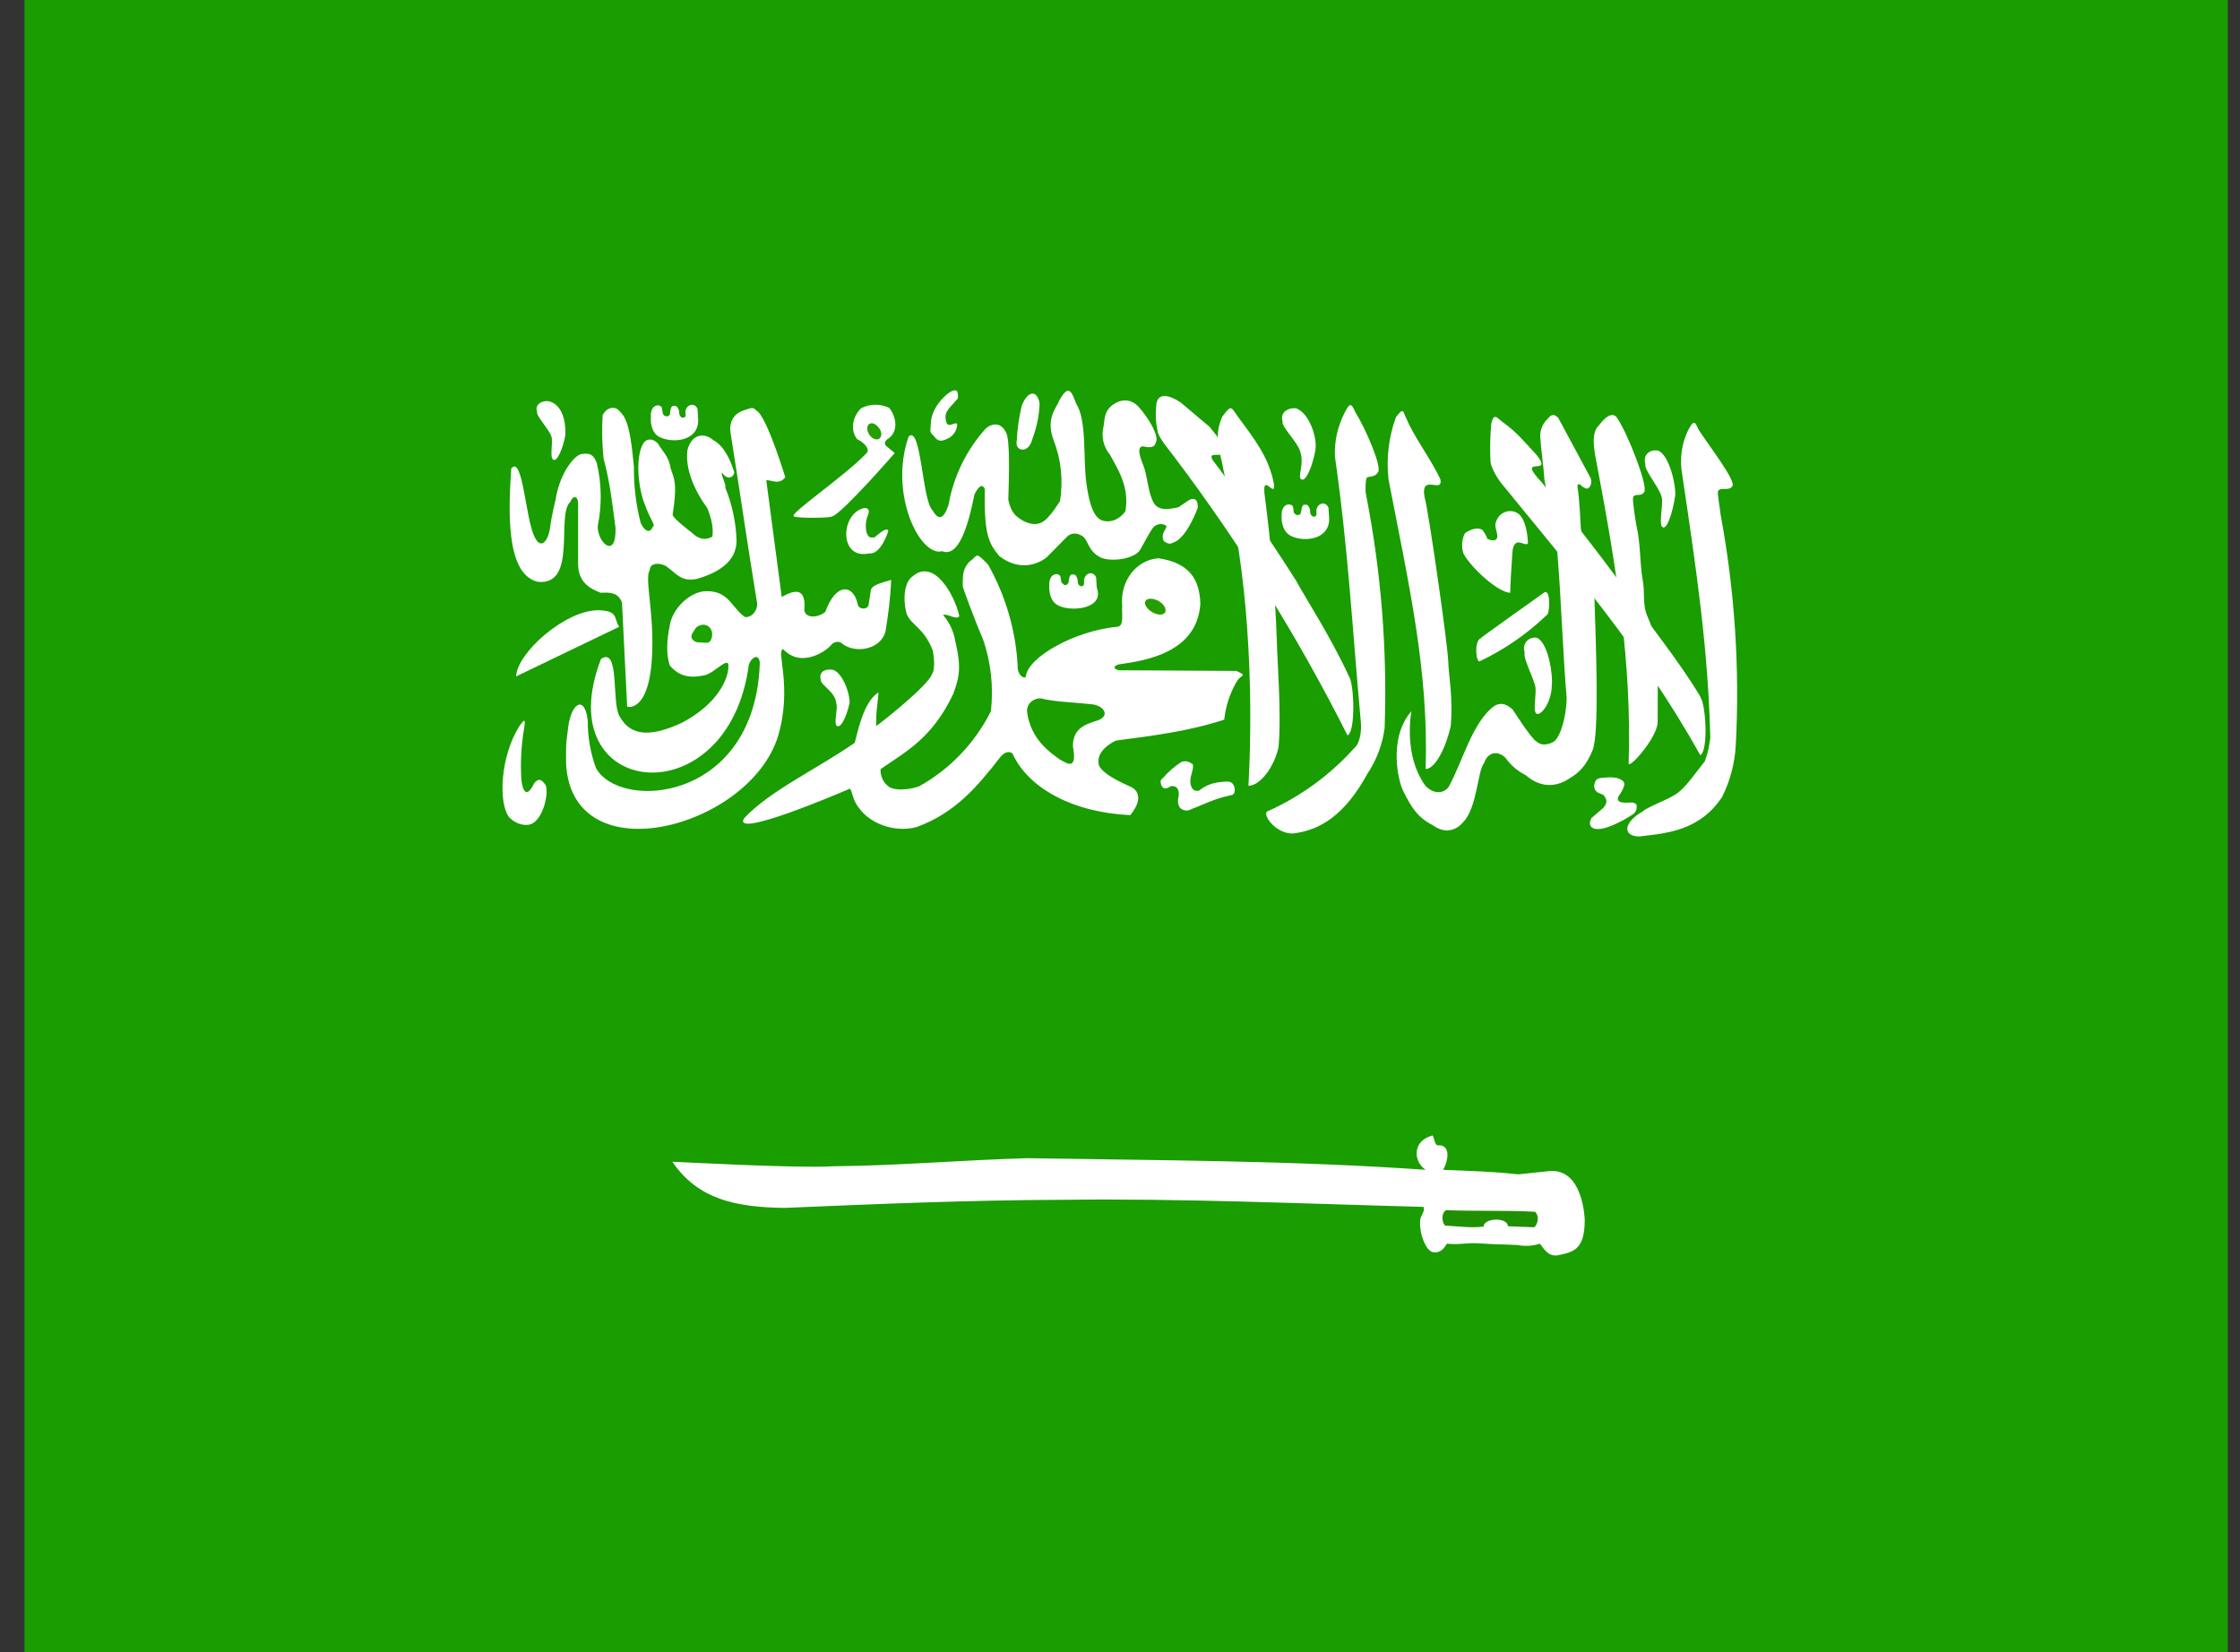<svg width="61" height="45" viewBox="0 0 61 45" fill="none" xmlns="http://www.w3.org/2000/svg">
<rect x="0" y="0" width="61" height="45" fill="#333333" stroke="none"/>
<g clip-path="url(#clip0_152542_2253)">
<path fill-rule="evenodd" clip-rule="evenodd" d="M-3.083 -1.52588e-05H64.417V45H-3.083V-1.52588e-05Z" fill="#199D00"/>
<path fill-rule="evenodd" clip-rule="evenodd" d="M13.923 12.753C13.853 13.807 13.748 15.653 14.653 15.847C15.734 15.952 15.136 14.018 15.532 13.667C15.602 13.491 15.734 13.491 15.743 13.711V15.354C15.743 15.882 16.094 16.04 16.358 16.145C16.639 16.128 16.832 16.145 16.938 16.409L17.079 19.248C17.079 19.248 17.729 19.441 17.764 17.657C17.791 16.602 17.553 15.732 17.694 15.53C17.694 15.328 17.957 15.319 18.133 15.416C18.415 15.609 18.538 15.855 18.977 15.767C19.645 15.574 20.049 15.249 20.058 14.739C20.045 14.238 19.941 13.744 19.75 13.28C19.786 13.192 19.627 12.955 19.663 12.867C19.777 13.06 19.961 13.043 19.997 12.867C19.882 12.498 19.706 12.137 19.425 11.988C19.188 11.777 18.836 11.812 18.722 12.252C18.652 12.753 18.898 13.342 19.258 13.834C19.337 14.018 19.443 14.335 19.399 14.616C19.206 14.73 19.012 14.678 18.845 14.511C18.845 14.511 18.318 14.115 18.318 14.018C18.458 13.122 18.344 13.016 18.265 12.762C18.212 12.419 18.045 12.305 17.913 12.076C17.782 11.935 17.606 11.935 17.518 12.076C17.281 12.48 17.395 13.35 17.562 13.746C17.685 14.106 17.87 14.335 17.782 14.335C17.711 14.537 17.562 14.484 17.448 14.247C17.319 13.748 17.257 13.233 17.263 12.718C17.219 12.313 17.166 11.452 16.894 11.223C16.736 11.012 16.498 11.118 16.411 11.311C16.387 11.704 16.396 12.098 16.437 12.489C16.613 13.139 16.674 13.72 16.762 14.379C16.788 15.266 16.252 14.765 16.279 14.317C16.394 13.754 16.385 13.172 16.252 12.612C16.165 12.384 16.068 12.331 15.848 12.366C15.681 12.366 15.25 12.832 15.127 13.623C15.127 13.623 15.022 14.027 14.978 14.387C14.916 14.792 14.653 15.091 14.459 14.335C14.301 13.781 14.196 12.436 13.932 12.753H13.923Z" fill="white"/>
<path fill-rule="evenodd" clip-rule="evenodd" d="M16.868 17.068L14.055 18.422C14.081 17.78 15.382 16.629 16.279 16.62C16.85 16.629 16.709 16.84 16.859 17.068H16.868Z" fill="white"/>
<path fill-rule="evenodd" clip-rule="evenodd" d="M16.367 17.947C14.89 21.771 19.838 22.307 20.392 18.106C20.445 17.93 20.656 17.763 20.691 18.044C20.577 21.85 16.859 22.105 16.226 20.909C16.077 20.498 16.003 20.064 16.006 19.626C15.918 18.879 15.523 19.169 15.461 19.907C15.4 20.32 15.417 20.435 15.417 20.83C15.611 23.836 20.401 22.544 21.183 20.066C21.596 18.694 21.113 17.684 21.332 17.684C21.807 18.194 22.475 17.754 22.625 17.578C22.686 17.49 22.844 17.429 22.95 17.543C23.319 17.807 23.969 17.684 24.11 17.218C24.189 16.752 24.25 16.277 24.268 15.794C23.96 15.882 23.741 15.944 23.714 16.075L23.653 16.48C23.626 16.611 23.372 16.611 23.354 16.444C23.24 15.917 22.765 15.856 22.475 16.664C22.291 16.822 21.939 16.858 21.904 16.62C21.948 16.075 21.728 16.005 21.288 16.26L20.867 13.078C21.042 13.078 21.218 13.21 21.385 12.999C21.209 12.428 20.814 11.268 20.594 11.18C20.497 11.057 20.41 11.136 20.269 11.171C20.041 11.241 19.829 11.435 19.9 11.821C20.163 13.474 20.339 14.731 20.612 16.392C20.656 16.576 20.497 16.831 20.287 16.805C19.935 16.567 19.847 16.084 19.232 16.102C18.792 16.102 18.3 16.585 18.239 17.042C18.16 17.411 18.133 17.807 18.239 18.123C18.546 18.492 18.916 18.457 19.241 18.378C19.504 18.264 19.724 18 19.821 18.062C19.882 18.141 19.829 19.02 18.564 19.688C17.799 20.039 17.184 20.11 16.859 19.485C16.657 19.09 16.876 17.605 16.367 17.947Z" fill="white"/>
<path fill-rule="evenodd" clip-rule="evenodd" d="M22.669 14.063C22.959 13.957 24.365 12.34 24.365 12.34L24.154 12.164C24.075 12.103 24.084 12.032 24.154 11.971C24.506 11.76 24.391 11.32 24.215 11.11C24.096 11.051 23.965 11.022 23.832 11.023C23.699 11.025 23.569 11.057 23.451 11.118C23.205 11.356 23.152 11.733 23.345 11.962C23.53 12.05 23.715 12.243 23.591 12.349C23.011 12.964 21.438 14.027 21.623 14.063C21.658 14.115 22.633 14.115 22.66 14.063H22.669ZM14.143 19.776C13.616 20.619 13.572 21.876 13.862 22.254C14.02 22.43 14.275 22.509 14.46 22.447C14.794 22.307 14.943 21.63 14.864 21.393C14.75 21.217 14.662 21.191 14.547 21.331C14.319 21.806 14.222 21.481 14.196 21.217C14.171 20.77 14.194 20.322 14.266 19.881C14.328 19.512 14.266 19.617 14.143 19.776ZM36.74 18.431C36.23 17.323 35.518 16.233 35.298 15.82C34.614 14.738 33.886 13.682 33.119 12.656C32.574 12.006 34.015 12.929 32.943 11.628L32.161 10.969C31.985 10.846 31.563 10.617 31.493 10.986C31.458 11.32 31.475 11.496 31.528 11.769C31.572 11.944 31.836 12.252 31.967 12.428C33.769 14.815 35.352 17.359 36.696 20.03C36.925 19.916 36.872 18.615 36.74 18.431Z" fill="white"/>
<path fill-rule="evenodd" clip-rule="evenodd" d="M34.499 22.105C34.393 22.219 34.745 22.702 35.202 22.702C35.958 22.614 36.626 22.193 37.241 21.068C37.491 20.693 37.651 20.266 37.707 19.82C37.781 17.686 37.61 15.551 37.197 13.456C37.171 13.28 37.197 13.07 37.215 13.017C37.267 12.955 37.434 13.017 37.522 12.867C37.654 12.736 37.171 11.637 36.907 11.224C36.819 11.03 36.775 10.908 36.617 11.242C36.426 11.61 36.335 12.022 36.353 12.437C36.714 14.942 36.828 17.13 37.056 19.635C37.083 19.881 37.048 20.233 36.881 20.373C36.218 21.112 35.406 21.702 34.499 22.105ZM44.738 22.096C44.193 22.412 44.193 22.773 44.633 22.782C45.389 22.694 46.285 22.632 46.9 21.7C47.117 21.262 47.243 20.783 47.269 20.294C47.38 18.193 47.241 16.087 46.856 14.019C46.839 13.843 46.76 13.43 46.786 13.377C46.839 13.254 47.085 13.386 47.173 13.245C47.296 13.114 46.531 12.129 46.259 11.707C46.171 11.514 46.136 11.391 45.968 11.725C45.791 12.097 45.736 12.515 45.81 12.92C46.215 15.645 46.514 17.684 46.575 20.092C46.54 20.321 46.531 20.444 46.426 20.734C46.188 21.032 45.925 21.419 45.678 21.604C45.432 21.78 44.905 21.955 44.738 22.096Z" fill="white"/>
<path fill-rule="evenodd" clip-rule="evenodd" d="M45.142 19.661C45.142 19.02 45.151 18.475 45.133 17.991C45.128 17.582 45.038 17.178 44.87 16.805C44.712 16.445 44.808 16.154 44.729 15.768C44.659 15.381 44.676 14.801 44.571 14.353C44.536 14.177 44.448 13.606 44.474 13.544C44.518 13.421 44.685 13.544 44.773 13.403C44.896 13.272 44.334 11.821 44.052 11.408C43.956 11.224 43.762 11.285 43.543 11.584C43.323 11.786 43.402 12.235 43.49 12.665C44.026 15.504 44.439 18.079 44.351 20.777C44.316 21.006 45.142 20.092 45.142 19.661ZM41.126 16.146C40.783 16.128 40.071 15.469 39.86 15.091C39.825 14.999 39.811 14.9 39.817 14.802C39.823 14.703 39.849 14.607 39.895 14.52C40.027 14.432 40.22 14.344 40.37 14.432C40.37 14.432 40.519 14.643 40.493 14.669C40.669 14.757 40.756 14.713 40.774 14.634C40.783 14.502 40.721 14.423 40.721 14.282C40.8 13.878 41.249 13.817 41.424 14.071C41.547 14.23 41.6 14.555 41.609 14.775C41.609 14.889 41.433 14.757 41.319 14.775C41.222 14.81 41.196 14.933 41.187 15.038C41.169 15.328 41.134 15.794 41.126 16.137V16.146ZM34.815 20.364C34.903 19.503 34.78 17.965 34.771 17.455C34.724 16.144 34.616 14.836 34.446 13.535C34.34 12.797 34.745 13.614 34.692 13.184C34.56 12.454 34.156 11.953 33.672 11.294C33.523 11.074 33.523 11.03 33.286 11.347C33.022 11.936 33.251 12.349 33.321 12.815C33.664 14.326 33.866 15.715 33.962 17.095C34.064 18.528 34.075 19.967 33.998 21.401C34.261 21.41 34.666 20.988 34.815 20.364Z" fill="white"/>
<path fill-rule="evenodd" clip-rule="evenodd" d="M46.311 18.985C45.705 17.965 44.799 16.875 44.553 16.462C43.738 15.324 42.882 14.216 41.987 13.14C41.24 12.349 42.339 13.008 41.846 12.393C41.433 11.944 41.319 11.795 40.959 11.523C40.783 11.408 40.677 11.189 40.607 11.567C40.579 11.894 40.573 12.223 40.589 12.551C40.589 12.7 40.748 12.99 40.888 13.166C42.708 15.407 44.703 17.693 46.302 20.567C46.531 20.452 46.452 19.16 46.302 18.985H46.311Z" fill="white"/>
<path fill-rule="evenodd" clip-rule="evenodd" d="M18.942 17.112C18.898 17.191 18.801 17.288 18.836 17.385C18.898 17.473 18.959 17.499 19.065 17.499C19.162 17.499 19.302 17.525 19.329 17.473C19.381 17.411 19.416 17.297 19.381 17.183C19.276 16.919 18.995 17.024 18.942 17.112Z" fill="#1BA400"/>
<path fill-rule="evenodd" clip-rule="evenodd" d="M39.297 31.861C40.106 31.896 40.633 31.905 41.345 31.984L42.189 31.896C43.121 31.808 43.156 33.223 43.156 33.223C43.156 34.058 42.831 34.102 42.417 34.19C42.18 34.225 42.066 34.049 41.934 33.873C41.735 33.937 41.524 33.949 41.319 33.909C40.976 33.891 40.642 33.891 40.308 33.865C39.957 33.838 39.763 33.909 39.403 33.873C39.333 33.988 39.227 34.146 39.016 34.102C38.84 34.076 38.621 33.575 38.682 33.179C38.814 32.898 38.77 32.995 38.77 32.871C35.465 32.784 32.134 32.634 28.9 32.678C26.369 32.687 23.873 32.792 21.368 32.898C20.032 32.88 19.012 32.669 18.309 31.641C18.38 31.641 21.719 31.826 22.695 31.764C24.497 31.747 26.149 31.597 27.986 31.544C31.607 31.606 35.202 31.606 38.823 31.861C38.471 31.623 38.471 31.07 38.999 30.929C39.042 30.894 39.069 31.201 39.148 31.193C39.579 31.166 39.385 31.747 39.297 31.861ZM24.743 11.892C24.198 13.456 25.059 15.179 25.657 15.012C26.096 15.188 26.36 14.362 26.536 13.465C26.668 13.21 26.755 13.184 26.817 13.316C26.799 14.511 26.905 14.784 27.212 15.144C27.898 15.671 28.469 15.214 28.513 15.17L29.041 14.634C29.164 14.502 29.322 14.502 29.489 14.608C29.656 14.757 29.63 15.012 29.981 15.188C30.28 15.311 30.904 15.223 31.053 14.968C31.247 14.625 31.299 14.511 31.387 14.388C31.528 14.204 31.765 14.283 31.765 14.344C31.739 14.45 31.598 14.546 31.695 14.74C31.871 14.863 31.906 14.784 32.002 14.757C32.354 14.581 32.618 13.826 32.618 13.826C32.627 13.544 32.468 13.562 32.363 13.632L32.09 13.817C31.915 13.843 31.589 13.957 31.422 13.703C31.255 13.404 31.255 12.973 31.132 12.665C31.132 12.648 30.904 12.182 31.115 12.156C31.22 12.173 31.44 12.235 31.475 12.05C31.581 11.866 31.247 11.347 31.009 11.083C30.807 10.864 30.526 10.837 30.253 11.066C30.06 11.242 30.087 11.435 30.051 11.62C30.018 11.752 30.017 11.89 30.047 12.023C30.078 12.156 30.139 12.28 30.227 12.384C30.421 12.753 30.763 13.237 30.649 13.922C30.649 13.922 30.447 14.239 30.095 14.195C29.946 14.168 29.709 14.107 29.585 13.158C29.489 12.454 29.603 11.453 29.304 10.987C29.19 10.697 29.111 10.424 28.847 10.908C28.777 11.101 28.469 11.391 28.689 11.98C28.897 12.511 28.958 13.088 28.865 13.65C28.733 13.843 28.707 13.905 28.54 14.089C28.311 14.353 28.056 14.283 27.863 14.186C27.687 14.072 27.546 14.01 27.459 13.615C27.476 12.999 27.511 11.989 27.397 11.778C27.23 11.444 26.958 11.567 26.843 11.672C26.32 12.253 25.97 12.969 25.833 13.738C25.674 14.247 25.507 14.098 25.393 13.896C25.112 13.632 25.085 11.549 24.743 11.892Z" fill="white"/>
<path fill-rule="evenodd" clip-rule="evenodd" d="M26.395 15.302C26.65 15.126 26.536 15.003 26.905 15.372C27.381 16.215 27.658 17.156 27.713 18.123C27.696 18.352 27.854 18.492 27.933 18.439C27.968 17.912 29.26 17.174 30.447 17.068C30.623 17.024 30.535 16.682 30.561 16.506C30.491 15.847 30.93 15.249 31.546 15.205C32.389 15.328 32.671 15.776 32.688 16.453C32.592 17.771 31.22 17.991 30.456 18.097C30.341 18.141 30.289 18.193 30.456 18.255L33.672 18.273L33.84 18.36C33.857 18.448 33.787 18.378 33.664 18.589C33.487 18.9 33.376 19.244 33.339 19.6C32.38 19.916 31.387 20.039 30.385 20.171C30.034 20.347 29.858 20.584 29.928 20.848C30.051 21.138 30.825 21.436 30.825 21.445C30.974 21.533 31.141 21.753 30.781 22.201C29.216 22.131 27.995 21.463 27.573 20.523C27.45 20.426 27.309 20.523 27.221 20.645C26.606 21.436 26.009 22.14 24.963 22.526C24.347 22.685 23.706 22.43 23.407 22.025C23.205 21.788 23.213 21.533 23.143 21.48C22.8 21.63 19.9 22.86 20.269 22.28C20.972 21.533 22.203 20.971 23.275 20.232C23.354 19.978 23.495 19.134 23.917 18.861C23.943 18.861 23.855 19.354 23.864 19.564C23.864 19.74 23.846 19.802 23.881 19.758C23.961 19.714 25.261 18.686 25.376 18.369C25.499 18.193 25.402 17.736 25.402 17.719C25.156 17.086 24.813 17.033 24.69 16.717C24.576 16.304 24.629 15.829 24.866 15.688C25.077 15.504 25.323 15.521 25.56 15.732C25.824 15.97 26.052 16.436 26.123 16.778C26.079 16.91 25.771 16.691 25.683 16.752C25.852 16.946 25.965 17.183 26.009 17.438C26.184 18.158 26.131 18.439 25.956 18.905C25.376 20.127 24.637 20.487 23.987 20.944C23.969 20.944 23.961 21.252 24.198 21.419C24.286 21.507 24.629 21.551 25.024 21.419C25.869 20.95 26.552 20.236 26.984 19.371C27.059 18.713 26.987 18.047 26.773 17.42C26.518 16.831 26.219 15.996 26.219 15.979C26.211 15.609 26.237 15.486 26.395 15.302ZM17.975 11.909C18.344 12.085 19.047 12.006 19.012 11.408L18.995 11.136C18.924 10.96 18.713 11.004 18.67 11.18C18.652 11.241 18.696 11.338 18.643 11.364C18.608 11.399 18.494 11.382 18.494 11.215C18.494 11.162 18.459 11.109 18.432 11.074C18.415 11.057 18.397 11.057 18.353 11.057C18.3 11.057 18.3 11.066 18.274 11.109C18.265 11.153 18.248 11.197 18.248 11.25C18.248 11.312 18.213 11.329 18.177 11.338C18.125 11.338 18.134 11.338 18.09 11.32C18.072 11.294 18.046 11.285 18.046 11.232L18.019 11.092C18.002 11.066 17.966 11.048 17.931 11.039C17.729 11.039 17.712 11.276 17.729 11.364C17.712 11.382 17.703 11.795 17.975 11.909Z" fill="white"/>
<path fill-rule="evenodd" clip-rule="evenodd" d="M28.83 16.497C29.199 16.673 30.087 16.576 29.867 16.005L29.849 15.724C29.77 15.548 29.568 15.592 29.524 15.777C29.506 15.829 29.55 15.926 29.489 15.952C29.462 15.988 29.34 15.97 29.348 15.812C29.348 15.759 29.313 15.697 29.287 15.662C29.26 15.653 29.252 15.645 29.199 15.645C29.155 15.645 29.155 15.662 29.128 15.706C29.111 15.75 29.102 15.794 29.102 15.847C29.093 15.9 29.067 15.917 29.023 15.935C28.979 15.935 28.988 15.935 28.953 15.908C28.926 15.882 28.9 15.873 28.9 15.829L28.874 15.689C28.856 15.662 28.821 15.645 28.786 15.636C28.584 15.636 28.566 15.864 28.575 15.952C28.566 15.97 28.557 16.392 28.838 16.497H28.83ZM35.158 14.599C35.527 14.775 36.221 14.695 36.195 14.107L36.177 13.825C36.098 13.65 35.896 13.694 35.852 13.869C35.835 13.931 35.879 14.027 35.817 14.063C35.791 14.089 35.668 14.071 35.676 13.905C35.676 13.852 35.641 13.799 35.615 13.764C35.589 13.746 35.58 13.746 35.527 13.746C35.483 13.746 35.483 13.764 35.457 13.808L35.43 13.94C35.422 14.001 35.395 14.027 35.351 14.027C35.307 14.027 35.316 14.027 35.281 14.01C35.255 13.984 35.228 13.975 35.228 13.931C35.228 13.887 35.219 13.817 35.202 13.781C35.184 13.755 35.149 13.746 35.114 13.738C34.912 13.738 34.894 13.966 34.903 14.054C34.894 14.071 34.885 14.485 35.167 14.599H35.158ZM38.436 19.371C37.795 20.101 38.076 21.305 38.225 21.569C38.436 21.99 38.603 22.263 39.016 22.474C39.394 22.746 39.693 22.579 39.851 22.386C40.229 21.99 40.238 20.98 40.414 20.786C40.537 20.417 40.853 20.479 41.003 20.646C41.142 20.844 41.33 21.004 41.547 21.111C41.899 21.419 42.321 21.481 42.743 21.199C43.024 21.032 43.209 20.83 43.376 20.417C43.551 19.925 43.464 17.64 43.42 16.286L43.05 14.397C43.05 14.379 43.007 13.5 42.962 13.298C42.962 13.21 42.936 13.184 43.024 13.193C43.121 13.28 43.13 13.28 43.2 13.307C43.288 13.324 43.376 13.157 43.314 13.017L42.435 11.382C42.365 11.312 42.268 11.241 42.154 11.4C42.087 11.461 42.033 11.535 41.996 11.619C41.96 11.702 41.942 11.792 41.943 11.883C41.969 12.27 42.031 12.665 42.057 13.052L42.409 15.038C42.523 16.445 42.549 17.605 42.664 19.02C42.646 19.617 42.462 20.136 42.286 20.215C42.286 20.215 42.022 20.364 41.846 20.197C41.715 20.145 41.196 19.327 41.196 19.327C40.932 19.09 40.757 19.151 40.572 19.327C40.045 19.837 39.816 20.769 39.456 21.419C39.368 21.569 39.104 21.683 38.823 21.41C38.102 20.417 38.524 19.011 38.436 19.371ZM35.325 11.136C35.659 11.268 35.887 11.944 35.817 12.278C35.747 12.674 35.571 13.113 35.448 13.061C35.307 13.008 35.536 12.656 35.404 12.287C35.334 12.041 34.877 11.602 34.929 11.479C34.841 11.206 35.123 11.083 35.325 11.127V11.136Z" fill="white"/>
<path fill-rule="evenodd" clip-rule="evenodd" d="M39.508 19.775C39.57 18.967 39.456 18.474 39.438 18C39.42 17.525 38.902 13.904 38.797 13.553C38.665 12.867 39.297 13.465 39.227 13.06C39.007 12.568 38.471 11.839 38.304 11.408C38.199 11.232 38.243 11.056 38.014 11.364C37.818 11.903 37.748 12.481 37.812 13.052C38.357 15.89 38.911 18.246 38.823 20.944C39.087 20.944 39.377 20.355 39.508 19.775ZM45.169 12.278C45.476 12.428 45.652 13.271 45.617 13.509C45.555 13.948 45.397 14.423 45.283 14.361C45.151 14.308 45.309 13.711 45.248 13.526C45.177 13.263 44.764 12.788 44.808 12.647C44.72 12.348 44.984 12.225 45.169 12.278ZM22.695 18.246C22.985 18.36 23.161 18.975 23.134 19.151C23.064 19.476 22.915 19.828 22.8 19.775C22.686 19.74 22.827 19.301 22.774 19.16C22.748 18.835 22.343 18.659 22.352 18.518C22.282 18.255 22.528 18.211 22.704 18.246H22.695Z" fill="white"/>
<path fill-rule="evenodd" clip-rule="evenodd" d="M29.691 19.178C30.06 19.195 30.245 19.494 29.902 19.617C29.55 19.732 29.225 19.828 29.216 20.32C29.348 21.023 29.041 20.777 28.865 20.689C28.654 20.531 28.056 20.162 27.968 19.371C27.96 19.187 28.109 19.02 28.346 19.02C28.698 19.116 29.225 19.125 29.691 19.178Z" fill="#1B9D00"/>
<path fill-rule="evenodd" clip-rule="evenodd" d="M14.969 10.934C15.391 11.057 15.417 11.69 15.391 11.874C15.329 12.208 15.18 12.568 15.075 12.524C14.952 12.48 15.075 12.024 15.013 11.883C14.952 11.69 14.591 11.32 14.626 11.215C14.547 10.995 14.802 10.89 14.969 10.934ZM23.398 13.887C23.064 14.062 22.941 14.59 23.143 14.906C23.336 15.17 23.635 15.073 23.67 15.073C23.996 15.108 24.189 14.467 24.189 14.467C24.189 14.467 24.198 14.291 23.82 14.634C23.653 14.66 23.644 14.599 23.6 14.511C23.56 14.344 23.575 14.168 23.644 14.01C23.706 13.852 23.582 13.781 23.398 13.887ZM25.859 10.688C25.683 10.802 25.358 11.145 25.349 11.531C25.34 11.751 25.296 11.751 25.437 11.883C25.551 12.041 25.648 12.032 25.859 11.918C25.911 11.885 25.956 11.841 25.991 11.79C26.026 11.738 26.05 11.68 26.061 11.619C26.114 11.373 25.797 11.742 25.762 11.461C25.692 11.197 25.894 11.092 26.087 10.846C26.087 10.67 26.087 10.556 25.85 10.688H25.859ZM27.828 11.039C27.75 11.359 27.703 11.686 27.687 12.015C27.634 12.261 27.951 12.366 28.082 12.05C28.293 11.479 28.293 11.232 28.311 10.995C28.25 10.617 27.995 10.626 27.828 11.039ZM40.308 17.394C40.343 17.35 42.066 16.128 42.066 16.128C42.242 16.066 42.198 16.761 42.119 16.752C41.584 17.267 40.97 17.691 40.299 18.009C40.211 18.07 40.132 17.543 40.299 17.394H40.308ZM41.864 17.376C42.171 17.525 42.294 18.413 42.259 18.65C42.259 19.125 41.969 19.494 41.846 19.441C41.723 19.38 41.864 18.853 41.802 18.668C41.732 18.404 41.477 17.921 41.521 17.78C41.433 17.482 41.679 17.323 41.873 17.376H41.864ZM31.668 21.191C31.811 21.024 31.977 20.879 32.161 20.76C32.336 20.672 32.495 20.83 32.486 20.821C32.512 20.997 32.38 21.146 32.424 21.375C32.459 21.463 32.486 21.568 32.653 21.533C32.925 21.314 33.18 21.296 33.444 21.287C33.663 21.296 33.672 21.656 33.532 21.656C33.031 21.762 32.811 21.902 32.451 22.034C32.275 22.14 32.134 22.008 32.134 21.999C32.134 21.99 32.038 21.902 32.099 21.674C32.117 21.498 32.046 21.393 31.888 21.41C31.783 21.48 31.677 21.516 31.625 21.384C31.598 21.296 31.589 21.243 31.668 21.191ZM43.674 21.665C43.745 21.753 43.797 21.841 43.666 21.999L43.34 22.28C43.288 22.368 43.252 22.526 43.428 22.57C43.745 22.658 44.483 22.175 44.483 22.166C44.606 22.078 44.571 21.902 44.553 21.902C44.483 21.823 44.325 21.876 44.219 21.858C44.166 21.858 43.999 21.841 44.079 21.683C44.138 21.605 44.185 21.519 44.219 21.428C44.263 21.322 44.219 21.252 44.043 21.191C43.859 21.155 43.78 21.173 43.578 21.191C43.472 21.208 43.437 21.261 43.411 21.393C43.419 21.595 43.542 21.586 43.674 21.656V21.665Z" fill="white"/>
<path fill-rule="evenodd" clip-rule="evenodd" d="M31.73 16.673C31.686 16.761 31.528 16.761 31.379 16.673C31.229 16.585 31.141 16.445 31.194 16.366C31.247 16.286 31.396 16.286 31.546 16.366C31.695 16.445 31.774 16.594 31.73 16.673ZM23.908 11.962C23.82 11.989 23.697 11.909 23.644 11.786C23.591 11.663 23.618 11.558 23.706 11.532C23.794 11.505 23.908 11.593 23.969 11.707C24.031 11.822 23.996 11.945 23.899 11.971L23.908 11.962Z" fill="#259F00"/>
<path fill-rule="evenodd" clip-rule="evenodd" d="M39.385 32.959C40.212 32.994 40.985 32.959 41.802 33.003C41.952 33.135 41.846 33.442 41.75 33.425L41.064 33.398C41.055 33.135 40.387 33.179 40.405 33.407C40.045 33.451 39.719 33.398 39.35 33.381C39.245 33.249 39.262 33.012 39.385 32.959Z" fill="#209000"/>
</g>
<defs>
<clipPath id="clip0_152542_2253">
<rect width="60" height="45" fill="white" transform="translate(0.667)"/>
</clipPath>
</defs>
</svg>
